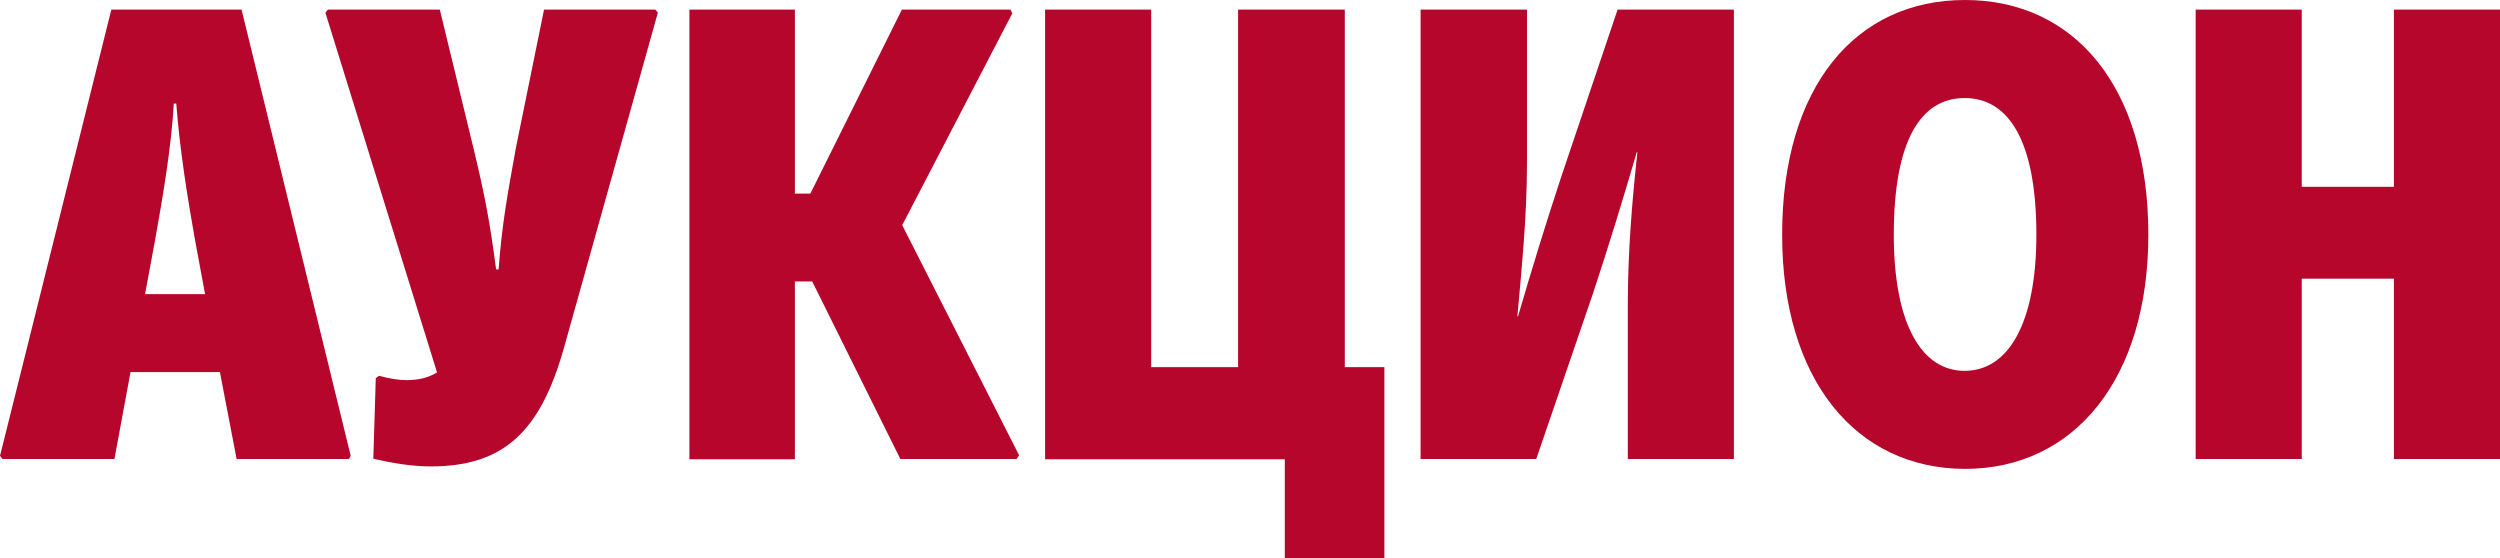 <?xml version="1.0" encoding="utf-8"?> <svg xmlns="http://www.w3.org/2000/svg" xmlns:xlink="http://www.w3.org/1999/xlink" version="1.1" id="Слой_1" x="0px" y="0px" viewBox="0 0 808.3 180.5" style="enable-background:new 0 0 808.3 180.5;" xml:space="preserve"> <style type="text/css"> .st0{fill:#B7062B;} .st1{fill:#2E3F4E;} </style> <g> <path class="st0" d="M78.1,3.1l35.3,144.3l-0.6,1H76.5l-5.4-28.1H42.2L37,148.4H0.8l-0.8-1L36,3.1H78.1z M46.9,95.1h19.4L63,77.3 c-2.3-12.8-5-29.8-6-43.8h-0.8c-0.8,14.1-3.7,31-6,43.8L46.9,95.1z"></path> <path class="st0" d="M105.2,4.1l0.8-1h36.2l11,45.3c3.5,14.5,5.2,23.4,7.2,38.7h0.8c1.2-15.5,2.9-24.2,5.6-39.3l9.1-44.7h36l0.8,1 l-30.4,108.5c-7.6,26.9-19.4,38.2-43,38.2c-6,0-12.2-1-18.6-2.5l0.8-26l1-0.8c3.9,1,6.4,1.4,9.1,1.4c3.7,0,7-0.8,9.7-2.5L105.2,4.1 z"></path> <path class="st0" d="M291.7,72.8l37.8,74.4l-0.8,1.2h-37.6L262.6,91H257v57.5h-34.1V3.1H257v59.5h5l29.6-59.5h35.1l0.6,1.2 L291.7,72.8z"></path> <path class="st0" d="M434.8,118.7h12.8v61.8h-32.2v-32h-77.5V3.1h34.3v115.6h28.1V3.1h34.5L434.8,118.7L434.8,118.7z"></path> <path class="st0" d="M493.7,3.1v49.8c0,17-1.7,33.7-3.1,49.4h0.2c4.3-14.7,8.9-29.8,14.1-45.5L523,3.1h37.6v145.3h-34.3V98.6 c0-17,1.4-33.7,3.1-49.4h-0.2c-4.3,14.7-8.9,29.8-14.1,45.5l-18.4,53.7h-37.4V3.1H493.7z"></path> <path class="st0" d="M576.2,75.9c0-48,23.8-75.9,59.1-75.9s59.3,27.9,59.3,75.9c0,46.7-24,75.7-59.3,75.7 C599.9,151.5,576.2,122.6,576.2,75.9z M658.4,75.9c0-30.6-9.1-44.2-23.2-44.2c-14.1,0-22.9,13.6-22.9,44.2c0,28.7,8.9,44,22.9,44 C649.3,119.9,658.4,104.6,658.4,75.9z"></path> <path class="st0" d="M774,3.1h34.3v145.3H774V90.1h-29.8v58.3h-34.3V3.1h34.3v57.3H774V3.1z"></path> </g> <path class="st1" d="M0,801c0-24.5,9.8-39.2,25.9-39.2c5.3,0,9.9,1.6,14.8,4.9l-1.6,10.5h-0.5c-4.1-3.6-8.2-5.2-12-5.2 c-9.8,0-15.2,11.1-15.2,28.9c0,17.9,5.5,28.6,15.5,28.6c4,0,8.1-1.6,12.2-5.2h0.5l1.6,10.5c-4.9,3.3-9.6,4.9-15.1,4.9 C9.7,839.7,0,825.6,0,801z"></path> <path class="st1" d="M46.2,812c0-17.7,6.6-27.6,18.1-27.6s18.1,9.9,18.1,27.6c0,17.9-6.4,27.7-18.1,27.7S46.2,829.9,46.2,812z M72.2,812c0-12.7-2.7-18.7-8-18.7s-8,5.9-8,18.7c0,12.7,2.7,18.8,8,18.8S72.2,824.7,72.2,812z"></path> <path class="st1" d="M90,838.1V786h15.1c9.1,0,14.8,5,14.8,13.3c0,5.5-2.3,9.3-7.2,11.5v0.3c5.8,2,8.8,6.4,8.8,12.3 c0,9.2-6.2,14.8-16.1,14.8L90,838.1L90,838.1z M100.1,807.6h3.5c4.4,0,6.7-2.3,6.7-7.1c0-4.4-2.3-6.7-6.7-6.7h-3.5V807.6z M100.1,830.1h3.9c4.9,0,7.4-2.7,7.4-8c0-4.9-2.5-7.6-7.3-7.6h-4V830.1z"></path> <path class="st1" d="M162.8,811.4c0,17.1-6.1,28.2-15.4,28.2c-3.1,0-5.8-1.1-8.6-3.3v24.5h-10.1v-75h9.1l0.2,3.8 c3-3.3,7.1-5.4,10.9-5.4C157.7,784.4,162.8,794.7,162.8,811.4z M152.7,811.4c0-11.7-2.7-18.2-7.2-18.2c-2.2,0-4.7,1.3-6.7,3.3V829 c1.8,1.2,3.6,1.7,5.4,1.7C149.5,830.8,152.7,823.9,152.7,811.4z"></path> <path class="st1" d="M179.5,813.8v0.2c0,10.8,3.3,16.9,9.9,16.9c3.7,0,7.6-1.6,10.8-4.9h0.5l1.3,9.2c-4.4,3-8.7,4.5-13.8,4.5 c-12.6,0-19.1-10.6-19.1-27.5s6.4-27.8,18.1-27.8s16.8,9.8,16.8,27.1c0,0.6,0,1.5-0.1,2.3H179.5z M179.6,807.1l14.3,0.1 c-0.1-10-2.5-14.7-6.9-14.7C182.8,792.5,180.2,797.5,179.6,807.1z"></path> <path class="st1" d="M211.9,838.1V786h9.7l9.3,29h0.2l9.3-29h9.6v52.1h-9.9v-17.4c0-4.9,0.1-10,0.4-16.2h-0.2 c-1.6,5.5-3,9.6-4.2,13.5l-4.2,13.3h-1.7L226,818c-1.3-3.9-2.7-8-4.4-13.5h-0.2c0.4,6.3,0.4,11.4,0.4,16.2v17.4H211.9z"></path> <path class="st1" d="M268.3,813.8v0.2c0,10.8,3.3,16.9,9.9,16.9c3.7,0,7.6-1.6,10.8-4.9h0.5l1.3,9.2c-4.4,3-8.7,4.5-13.8,4.5 c-12.6,0-19.1-10.6-19.1-27.5s6.4-27.8,18.1-27.8s16.8,9.8,16.8,27.1c0,0.6,0,1.5-0.1,2.3H268.3z M268.4,807.1l14.3,0.1 c-0.1-10-2.5-14.7-6.9-14.7C271.6,792.5,268.9,797.5,268.4,807.1z"></path> <path class="st1" d="M322.2,786h10.1v52.1h-10.1v-22.5h-11.5v22.5h-10.1V786h10.1v21.2h11.5V786z"></path> <path class="st1" d="M363.2,786h10.1v52.1h-10.1v-22.5h-11.5v22.5h-10.1V786h10.1v21.2h11.5V786z"></path> <path class="st1" d="M381.1,812c0-17.7,6.6-27.6,18.1-27.6s18.1,9.9,18.1,27.6c0,17.9-6.4,27.7-18.1,27.7S381.1,829.9,381.1,812z M407.1,812c0-12.7-2.7-18.7-8-18.7s-8,5.9-8,18.7c0,12.7,2.7,18.8,8,18.8S407.1,824.7,407.1,812z"></path> <path class="st1" d="M433.7,813.8v0.2c0,10.8,3.3,16.9,9.9,16.9c3.7,0,7.6-1.6,10.8-4.9h0.5l1.3,9.2c-4.4,3-8.7,4.5-13.8,4.5 c-12.6,0-19.1-10.6-19.1-27.5s6.4-27.8,18.1-27.8s16.8,9.8,16.8,27.1c0,0.6,0,1.5-0.1,2.3H433.7z M433.8,807.1l14.3,0.1 c-0.1-10-2.5-14.7-6.9-14.7C437,792.5,434.4,797.5,433.8,807.1z"></path> <path class="st1" d="M503.2,786h9.5v52.1h-9.9v-16.5c0-7.4,0.4-16,0.7-19.5h-0.2c-1,3.6-2.3,8.4-4.2,13.5l-8.6,22.5H481V786h10v15.5 c0,7.3-0.4,15.7-0.7,19.2h0.2c1.1-3.5,2.4-8.4,4.5-13.4L503.2,786z"></path> <path class="st1" d="M520.4,812.2c0-17,7.1-27.8,18.7-27.8c3.9,0,7.1,1.2,10.5,3.2l-1.4,9.1h-0.5c-3.1-2.5-5.3-3.5-8-3.5 c-6.2,0-9.2,6.9-9.2,18.9s2.9,18.9,8.8,18.9c3,0,5.4-1,8.6-3.8h0.5l1.3,9c-3.4,2.3-7.3,3.5-11.5,3.5 C526.4,839.7,520.4,829.2,520.4,812.2z"></path> <path class="st1" d="M577.8,809.9l12.7,27.8l-0.3,0.4h-10.5l-10.2-22.6h-2.7v22.6h-10.1V786h10.1v21h2.7l9.6-21h10l0.2,0.4 L577.8,809.9z"></path> <path class="st1" d="M603,786l2.3,11.9c1.5,8.1,3.5,18.8,4.6,26.9h0.2c1.5-8.3,3.7-19.3,5.4-27.5l2.4-11.3h10.2l0.2,0.3l-19.9,74.9 h-10.2l-0.2-0.3l6.7-24.2L592,786.3l0.3-0.3H603z"></path> <path class="st1" d="M631.5,812.2c0-17,7.1-27.8,18.7-27.8c3.9,0,7.1,1.2,10.5,3.2l-1.4,9.1h-0.5c-3.1-2.5-5.3-3.5-8-3.5 c-6.2,0-9.2,6.9-9.2,18.9s2.9,18.9,8.8,18.9c3,0,5.4-1,8.6-3.8h0.5l1.3,9c-3.4,2.3-7.3,3.5-11.5,3.5 C637.6,839.7,631.5,829.2,631.5,812.2z"></path> <path class="st1" d="M665.1,812.2c0-17,7.1-27.8,18.7-27.8c3.9,0,7.1,1.2,10.5,3.2l-1.4,9.1h-0.5c-3.1-2.5-5.3-3.5-8-3.5 c-6.2,0-9.2,6.9-9.2,18.9s2.9,18.9,8.8,18.9c3,0,5.4-1,8.6-3.8h0.5l1.3,9c-3.4,2.3-7.3,3.5-11.5,3.5 C671.1,839.7,665.1,829.2,665.1,812.2z"></path> <path class="st1" d="M708.7,838.1v-43.7h-10.5V786h31.1v8.4h-10.6v43.7L708.7,838.1L708.7,838.1z"></path> <path class="st1" d="M735.3,838.1V786h15.1c9.1,0,14.8,5,14.8,13.3c0,5.5-2.3,9.3-7.2,11.5v0.3c5.8,2,8.8,6.4,8.8,12.3 c0,9.2-6.2,14.8-16.1,14.8L735.3,838.1L735.3,838.1z M745.4,807.6h3.5c4.4,0,6.7-2.3,6.7-7.1c0-4.4-2.3-6.7-6.7-6.7h-3.5V807.6z M745.4,830.1h3.9c4.9,0,7.4-2.7,7.4-8c0-4.9-2.5-7.6-7.3-7.6h-4L745.4,830.1L745.4,830.1z"></path> <path class="st1" d="M772.3,812c0-17.7,6.6-27.6,18.1-27.6s18.1,9.9,18.1,27.6c0,17.9-6.4,27.7-18.1,27.7S772.3,829.9,772.3,812z M798.3,812c0-12.7-2.7-18.7-8-18.7s-8,5.9-8,18.7c0,12.7,2.7,18.8,8,18.8C795.7,830.8,798.3,824.7,798.3,812z"></path> <path class="st1" d="M23.3,879.4h9.4v52.1h-9.9V915c0-7.4,0.4-16,0.7-19.5h-0.2c-1,3.6-2.3,8.4-4.2,13.5l-8.6,22.5H1.1v-52.1h10 v15.5c0,7.3-0.4,15.7-0.7,19.2h0.2c1.1-3.5,2.4-8.4,4.5-13.4L23.3,879.4z"></path> <path class="st1" d="M56.9,931.5v-52.1H72c9.1,0,14.8,5,14.8,13.3c0,5.5-2.3,9.3-7.2,11.5v0.3c5.8,2,8.8,6.4,8.8,12.3 c0,9.2-6.2,14.8-16.1,14.8L56.9,931.5L56.9,931.5z M67,901.1h3.5c4.4,0,6.7-2.3,6.7-7.1c0-4.4-2.3-6.7-6.7-6.7H67V901.1z M67,923.6 h3.9c4.9,0,7.4-2.7,7.4-8c0-4.9-2.5-7.6-7.3-7.6h-4V923.6z"></path> <path class="st1" d="M117.7,879.4h9.4v52.1h-9.9V915c0-7.4,0.4-16,0.7-19.5h-0.2c-1,3.6-2.3,8.4-4.2,13.5l-8.6,22.5h-9.5v-52.1h10 v15.5c0,7.3-0.4,15.7-0.7,19.2h0.2c1.1-3.5,2.4-8.4,4.5-13.4L117.7,879.4z"></path> <path class="st1" d="M158.1,879.4h10.1v52.1h-10.1V909h-11.5v22.5h-10.1v-52.1h10.1v21.2h11.5V879.4z"></path> <path class="st1" d="M184.7,931.5v-43.7h-10.5v-8.4h31.1v8.4h-10.6v43.7H184.7z"></path> <path class="st1" d="M208.8,920.2c0-11.3,5.5-17,19.9-19.5v-6.9c0-6.1-1.5-7.5-4.7-7.5c-3.3,0-8,2.1-11.5,5.2h-0.4l-1.2-8.8 c4.5-3,10.5-4.8,15.4-4.8c8.5,0,12.4,4.8,12.4,15.6v38.1h-8.2l-0.7-4.5c-3.2,4.1-7,6.1-10.9,6.1 C212.6,933.1,208.8,928.1,208.8,920.2z M228.7,921.6v-14.3c-7.9,1.7-10.3,5-10.3,11.8c0,4.2,1.5,6.7,3.9,6.7 C224.4,925.7,226.5,924.4,228.7,921.6z"></path> <path class="st1" d="M288.4,903.3l12,27.8l-0.3,0.4h-10.5l-9.1-22.7h-3.2v22.7h-9.8v-22.7h-3.4l-9,22.7h-10.6l-0.2-0.4l12-27.9 l-10.4-23.4l0.2-0.4h10.4l8.1,21.2h3v-21.2h9.8v21.2h3.1l8.1-21.2h10.1l0.3,0.4L288.4,903.3z"></path> <path class="st1" d="M0,1025.2v-43.5h9c7,0,10.6,4,10.6,11.2c0,4.4-2.2,8.1-5.8,9.3v0.2c4.6,1.1,7.1,5,7.1,10.6 c0,8-4,12.2-11.7,12.2H0z M6.2,1000.4H9c2.9,0,4.7-2.4,4.7-7c0-4.2-1.7-6.5-4.9-6.5H6.2V1000.4z M6.2,1020H9c3.8,0,5.8-2.4,5.8-7.3 c0-5-2-7.5-5.6-7.5h-3C6.2,1005.2,6.2,1020,6.2,1020z"></path> <path class="st1" d="M30.5,1011.1L30.5,1011.1c0,6.4,1.9,9.9,5.8,9.9c2.2,0,4.5-0.9,6.3-2.8h0.3l0.7,5.4c-2.5,1.7-5.1,2.6-8,2.6 c-7.4,0-11.1-6.2-11.1-16S28.2,994,35,994s9.8,5.7,9.8,15.8c0,0.4,0,0.9-0.1,1.4L30.5,1011.1L30.5,1011.1z M30.5,1007.2l8.4,0.1 c-0.1-5.8-1.5-8.5-4-8.5C32.4,998.7,30.8,1001.6,30.5,1007.2z"></path> <path class="st1" d="M67.8,1020.4h2.8v13.2H65v-8.4H52.2v8.4h-5.6v-12.9c3.2-0.4,4.2-3.6,4.2-13.9v-12h17V1020.4z M53.8,1020.4H62 v-20.7h-5.4v8.7c0,7.5-1.2,10.3-2.8,11.8V1020.4z"></path> <path class="st1" d="M78.2,994.9l1.4,6.9c0.9,4.7,2,11,2.7,15.7h0.1c0.9-4.8,2.2-11.3,3.2-16l1.4-6.6h5.9L93,995l-11.6,43.6h-5.9 l-0.1-0.2l3.9-14.1L71.9,995l0.2-0.2h6.1V994.9z"></path> <path class="st1" d="M125.2,1020.4h2.8v13.2h-5.6v-8.4H96.3v-30.4h5.9v25.5h5.7v-25.5h5.8v25.5h5.6v-25.5h5.9 C125.2,994.8,125.2,1020.4,125.2,1020.4z"></path> <path class="st1" d="M144.1,994.9h5.5v30.4h-5.8v-9.6c0-4.3,0.2-9.3,0.4-11.4h-0.1c-0.6,2.1-1.4,4.9-2.5,7.9l-5,13.1h-5.5v-30.4h5.8 v9c0,4.3-0.2,9.2-0.4,11.2h0.1c0.6-2,1.4-4.9,2.6-7.8L144.1,994.9z"></path> <path class="st1" d="M168,994.9h5.5v30.4h-5.8v-9.6c0-4.3,0.2-9.3,0.4-11.4H168c-0.6,2.1-1.4,4.9-2.5,7.9l-5,13.1H155v-30.4h5.8v9 c0,4.3-0.2,9.2-0.4,11.2h0.1c0.6-2,1.4-4.9,2.6-7.8L168,994.9z M156.5,982.5l0.6-0.5h3.6c0.4,3.3,1.6,4.6,3.8,4.6s3.3-1.2,3.8-4.6 h3.6l0.6,0.5c-0.4,5.1-3.3,8.2-7.9,8.2C159.8,990.7,156.9,987.6,156.5,982.5z"></path> <path class="st1" d="M178,1001.6c0-2.6,1.7-4.4,4.1-4.4c2.4,0,4.1,1.8,4.1,4.4c0,2.5-1.7,4.4-4.1,4.4S178,1004.1,178,1001.6z M178,1021.5c0-2.6,1.7-4.5,4.1-4.5c2.4,0,4.1,1.9,4.1,4.5c0,2.5-1.7,4.3-4.1,4.3C179.7,1025.9,178,1024.1,178,1021.5z"></path> <path class="st1" d="M200,981.7h16.2v5.7h-10v37.8H200V981.7z"></path> <path class="st1" d="M217.8,1011.1L217.8,1011.1c0,6.4,1.9,9.9,5.8,9.9c2.2,0,4.5-0.9,6.3-2.8h0.3l0.7,5.4c-2.5,1.7-5.1,2.6-8,2.6 c-7.4,0-11.1-6.2-11.1-16s3.7-16.2,10.5-16.2s9.8,5.7,9.8,15.8c0,0.4,0,0.9-0.1,1.4L217.8,1011.1L217.8,1011.1z M217.8,1007.2 l8.4,0.1c-0.1-5.8-1.5-8.5-4-8.5C219.7,998.7,218.2,1001.6,217.8,1007.2z"></path> <path class="st1" d="M235.7,1010c0-10.3,3.8-16.1,10.5-16.1s10.5,5.8,10.5,16.1c0,10.5-3.7,16.2-10.5,16.2S235.7,1020.5,235.7,1010z M250.9,1010c0-7.4-1.5-10.9-4.6-10.9s-4.6,3.5-4.6,10.9s1.5,11,4.6,11S250.9,1017.4,250.9,1010z"></path> <path class="st1" d="M281.2,1009.7c0,10-3.5,16.5-9,16.5c-1.8,0-3.4-0.6-5-1.9v14.3h-5.9v-43.7h5.3l0.1,2.2c1.7-1.9,4.1-3.2,6.4-3.2 C278.2,993.9,281.2,999.9,281.2,1009.7z M275.3,1009.7c0-6.8-1.5-10.6-4.2-10.6c-1.3,0-2.7,0.7-3.9,1.9v18.9c1.1,0.7,2.1,1,3.2,1 C273.4,1021,275.3,1017,275.3,1009.7z"></path> <path class="st1" d="M285.8,1025.2v-30.4h13.9v4.9h-8v25.5H285.8z"></path> <path class="st1" d="M316,994.9h5.5v30.4h-5.8v-9.6c0-4.3,0.2-9.3,0.4-11.4H316c-0.6,2.1-1.4,4.9-2.5,7.9l-5,13.1H303v-30.4h5.8v9 c0,4.3-0.2,9.2-0.4,11.2h0.1c0.6-2,1.4-4.9,2.6-7.8L316,994.9z"></path> <path class="st1" d="M339.9,994.9h5.5v30.4h-5.8v-9.6c0-4.3,0.2-9.3,0.4-11.4l0,0c-0.6,2.1-1.4,4.9-2.5,7.9l-5,13.1H327v-30.4h5.8v9 c0,4.3-0.2,9.2-0.4,11.2h0.1c0.6-2,1.4-4.9,2.6-7.8L339.9,994.9z M328.4,982.5l0.6-0.5h3.6c0.4,3.3,1.6,4.6,3.8,4.6 c2.2,0,3.3-1.2,3.8-4.6h3.6l0.6,0.5c-0.4,5.1-3.3,8.2-7.9,8.2C331.7,990.7,328.8,987.6,328.4,982.5z"></path> <path class="st1" d="M374.6,981.7l10.3,43.3l-0.2,0.2h-6.3l-2.4-10.8h-10.2l-2.4,10.8h-6.3l-0.1-0.2l10.3-43.3H374.6z M366.9,1009.5 h8l-2.4-10.8c-0.7-3.3-1.3-7.1-1.6-10.3h-0.2c-0.2,3.2-0.9,7-1.5,10.3L366.9,1009.5z"></path> <path class="st1" d="M388.4,1025.2v-30.4h8.8c5.3,0,8.6,2.9,8.6,7.7c0,3.2-1.4,5.4-4.2,6.7v0.2c3.4,1.2,5.1,3.7,5.1,7.2 c0,5.4-3.6,8.6-9.4,8.6H388.4z M394.3,1007.5h2c2.5,0,3.9-1.4,3.9-4.1c0-2.5-1.4-3.9-3.9-3.9h-2V1007.5z M394.3,1020.6h2.3 c2.8,0,4.3-1.5,4.3-4.6c0-2.8-1.5-4.5-4.3-4.5h-2.4v9.1H394.3z"></path> <path class="st1" d="M416,1011.1L416,1011.1c0,6.4,1.9,9.9,5.8,9.9c2.2,0,4.5-0.9,6.3-2.8h0.3l0.7,5.4c-2.5,1.7-5.1,2.6-8,2.6 c-7.4,0-11.1-6.2-11.1-16s3.7-16.2,10.5-16.2s9.8,5.7,9.8,15.8c0,0.4,0,0.9-0.1,1.4L416,1011.1L416,1011.1z M416.1,1007.2l8.4,0.1 c-0.1-5.8-1.5-8.5-4-8.5C417.9,998.7,416.4,1001.6,416.1,1007.2z"></path> <path class="st1" d="M454.8,1009.7c0,10-3.5,16.5-9,16.5c-1.8,0-3.4-0.6-5-1.9v14.3h-5.9v-43.7h5.3l0.1,2.2c1.7-1.9,4.1-3.2,6.4-3.2 C451.8,993.9,454.8,999.9,454.8,1009.7z M448.9,1009.7c0-6.8-1.5-10.6-4.2-10.6c-1.3,0-2.7,0.7-3.9,1.9v18.9c1.1,0.7,2.1,1,3.2,1 C447,1021,448.9,1017,448.9,1009.7z"></path> <path class="st1" d="M472.3,994.9h5.5v30.4H472v-9.6c0-4.3,0.2-9.3,0.4-11.4h-0.1c-0.6,2.1-1.4,4.9-2.5,7.9l-5,13.1h-5.5v-30.4h5.8 v9c0,4.3-0.2,9.2-0.4,11.2h0.1c0.6-2,1.4-4.9,2.6-7.8L472.3,994.9z"></path> <path class="st1" d="M495.9,994.9h5.9v30.4h-5.9v-13.1h-6.7v13.1h-5.9v-30.4h5.9v12.4h6.7V994.9z"></path> </svg> 